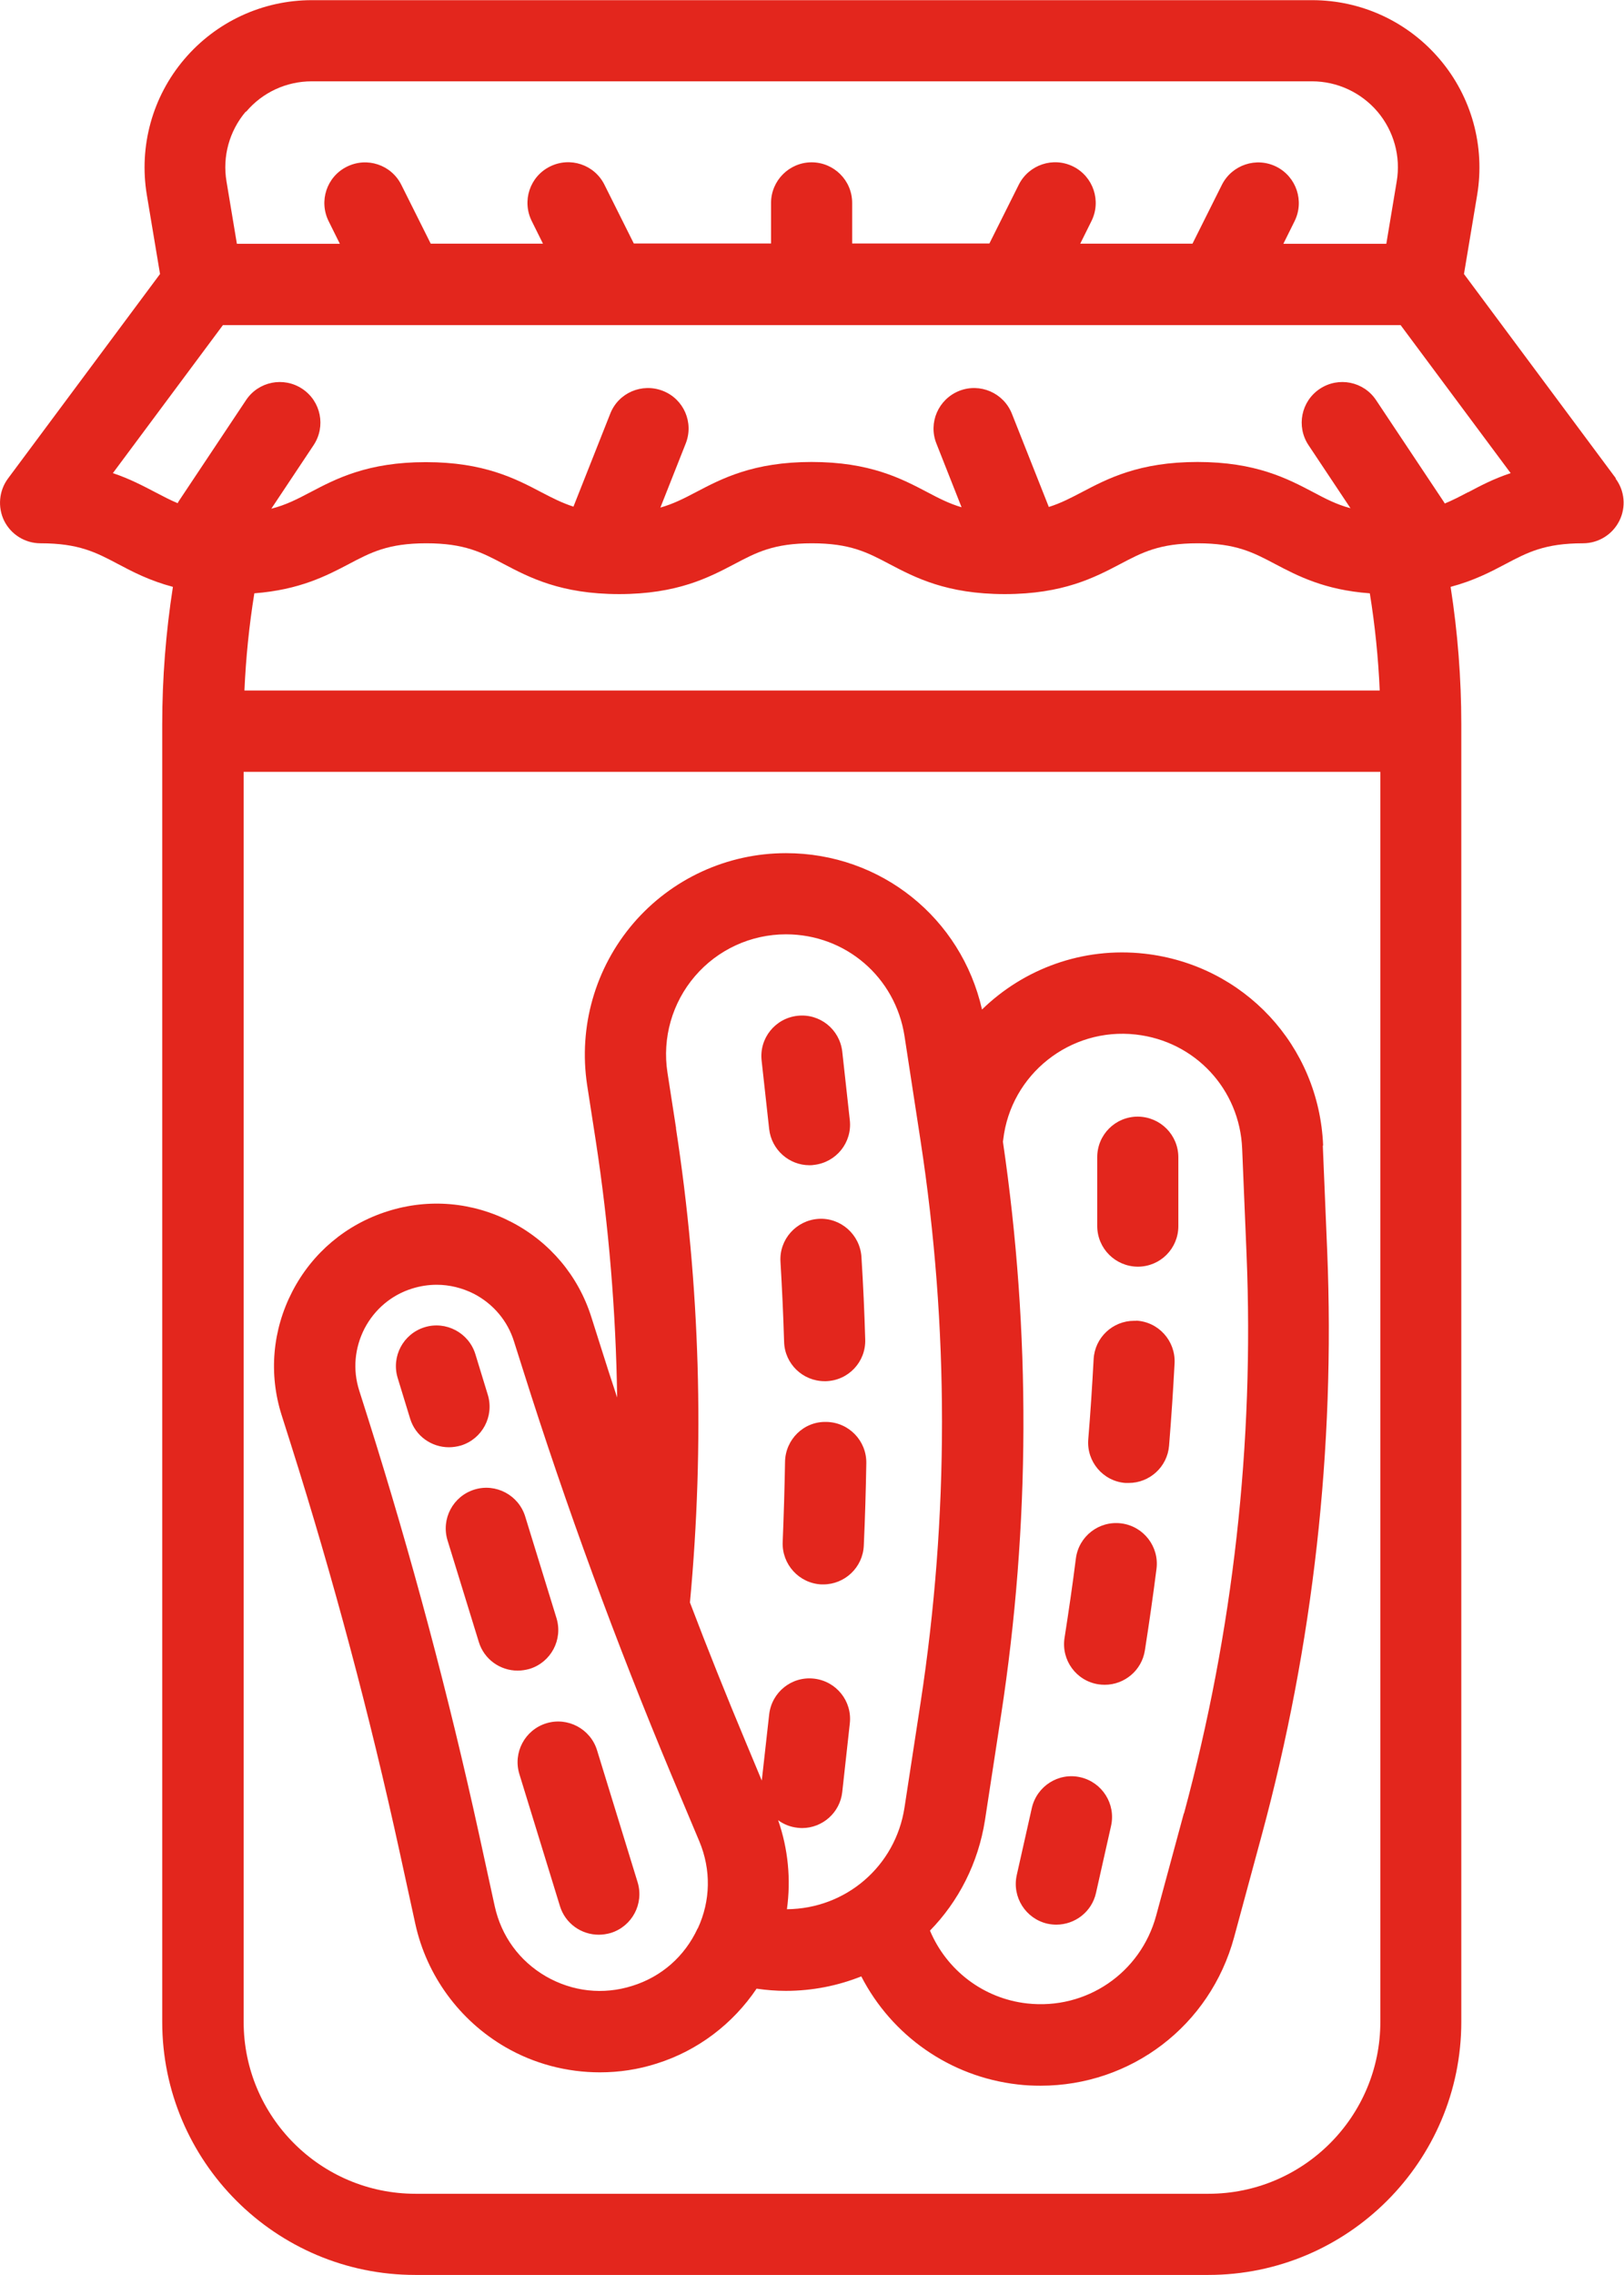 <?xml version="1.0" encoding="UTF-8"?>
<svg id="Réteg_2" data-name="Réteg 2" xmlns="http://www.w3.org/2000/svg" viewBox="0 0 103.31 144.64">
  <g id="Réteg_1" data-name="Réteg 1">
    <g id="c">
      <g>
        <path d="M102.8,30.42l-9.67-13,.84-5.03c.51-3.09-.35-6.23-2.38-8.62-2.03-2.39-4.98-3.76-8.12-3.76H19.84c-3.13,0-6.09,1.37-8.12,3.76-2.03,2.39-2.89,5.53-2.38,8.62l.84,5.03L.51,30.42c-.58,.78-.67,1.83-.24,2.7,.44,.87,1.33,1.42,2.31,1.42,2.43,0,3.53,.58,4.93,1.32,.94,.5,2.02,1.06,3.49,1.45-.45,2.89-.68,5.82-.68,8.74v82.49c0,8.87,7.22,16.09,16.09,16.09h50.46c8.87,0,16.09-7.22,16.09-16.09V46.05c0-2.92-.23-5.85-.68-8.74,1.47-.39,2.55-.95,3.49-1.45,1.4-.74,2.5-1.32,4.93-1.32,.98,0,1.87-.55,2.31-1.42,.44-.87,.35-1.92-.24-2.7h0ZM15.66,7.1c1.04-1.23,2.56-1.93,4.17-1.93h63.63c1.61,0,3.13,.71,4.17,1.93,1.04,1.23,1.49,2.85,1.22,4.44l-.66,3.96h-6.55l.71-1.43c.64-1.28,.12-2.83-1.15-3.47-1.28-.64-2.83-.12-3.47,1.15l-1.87,3.74h-7.14l.71-1.43c.64-1.28,.12-2.83-1.15-3.47-1.28-.64-2.83-.12-3.47,1.15l-1.87,3.74h-8.73v-2.58c0-1.43-1.16-2.58-2.58-2.58s-2.58,1.16-2.58,2.58v2.58h-8.73l-1.87-3.74c-.64-1.28-2.19-1.79-3.47-1.15-1.28,.64-1.79,2.19-1.15,3.47l.71,1.43h-7.14l-1.87-3.74c-.64-1.28-2.19-1.79-3.47-1.15-1.28,.64-1.79,2.19-1.15,3.47l.71,1.43h-6.55l-.66-3.96c-.27-1.59,.18-3.21,1.22-4.44Zm23.72,30.67c3.71,0,5.72-1.06,7.34-1.91,1.4-.74,2.5-1.32,4.93-1.32s3.53,.58,4.93,1.32c1.62,.85,3.63,1.91,7.34,1.91s5.72-1.06,7.34-1.91c1.4-.74,2.5-1.32,4.93-1.32s3.53,.58,4.93,1.32c1.41,.74,3.13,1.65,6.02,1.86,.33,2.04,.54,4.11,.63,6.18H15.55c.09-2.07,.3-4.14,.63-6.18,2.88-.22,4.6-1.12,6.01-1.86,1.4-.74,2.5-1.32,4.93-1.32s3.53,.58,4.93,1.32c1.62,.85,3.63,1.91,7.34,1.91h0Zm37.5,101.7H26.43c-6.03,0-10.93-4.9-10.93-10.93V49.07H87.81v79.47c0,6.03-4.9,10.93-10.93,10.93h0ZM93.39,31.29c-.51,.27-.97,.51-1.48,.72-.03-.04-.05-.09-.08-.13l-4.29-6.44c-.79-1.19-2.39-1.51-3.58-.72-1.19,.79-1.51,2.39-.72,3.58l2.67,4.01c-.9-.24-1.6-.61-2.39-1.03-1.62-.85-3.63-1.91-7.34-1.91s-5.72,1.06-7.34,1.91c-.71,.37-1.35,.71-2.12,.95l-2.35-5.93c-.53-1.33-2.03-1.97-3.35-1.45-1.33,.53-1.98,2.03-1.45,3.35l1.6,4.05c-.81-.24-1.46-.58-2.2-.97-1.62-.85-3.63-1.91-7.34-1.91s-5.72,1.06-7.34,1.91c-.76,.4-1.44,.75-2.28,.99l1.61-4.07c.53-1.33-.12-2.83-1.45-3.35-1.33-.52-2.83,.12-3.35,1.45l-2.34,5.91c-.74-.24-1.36-.56-2.05-.92-1.62-.85-3.63-1.91-7.34-1.91s-5.72,1.06-7.34,1.91c-.82,.43-1.54,.81-2.49,1.05l2.69-4.04c.79-1.19,.47-2.79-.72-3.58-1.19-.79-2.79-.47-3.58,.72l-4.29,6.44s-.04,.07-.06,.11c-.48-.2-.93-.44-1.41-.69-.77-.4-1.63-.86-2.71-1.22l7-9.41H89.1l7,9.41c-1.09,.36-1.94,.81-2.71,1.22h0Z" style="fill: #e3261d;"/>
        <path d="M84.17,72.82c-.26-6.35-5.04-11.48-11.36-12.19-3.95-.44-7.69,.97-10.34,3.55-1.32-5.81-6.42-9.94-12.47-9.94-3.74,0-7.28,1.63-9.71,4.46-2.43,2.84-3.5,6.58-2.94,10.28l.55,3.55c.83,5.4,1.28,10.86,1.36,16.32-.36-1.08-.71-2.17-1.05-3.25l-.59-1.86c-.83-2.63-2.64-4.78-5.09-6.05-2.45-1.27-5.25-1.52-7.88-.68-2.63,.83-4.78,2.64-6.05,5.09-1.27,2.45-1.52,5.25-.68,7.88l.59,1.86c2.69,8.5,5.02,17.22,6.92,25.93l.99,4.54c.72,3.29,2.81,6.14,5.72,7.83,1.84,1.07,3.93,1.61,6.02,1.61,1.22,0,2.44-.18,3.62-.56,2.61-.82,4.84-2.52,6.35-4.76,.62,.09,1.24,.14,1.86,.14,1.7,0,3.32-.33,4.8-.92,1.93,3.75,5.63,6.38,9.95,6.87,.49,.06,.98,.08,1.46,.08,5.73,0,10.78-3.79,12.31-9.45l1.76-6.5c3.27-12.09,4.67-24.57,4.16-37.08l-.28-6.73h0Zm-41.16-1.08l-.55-3.55c-.34-2.2,.3-4.44,1.75-6.13,1.45-1.69,3.56-2.66,5.79-2.66,3.79,0,6.96,2.72,7.54,6.47l1.02,6.65c1.82,11.86,1.82,23.88,0,35.74l-1.02,6.65c-.57,3.73-3.72,6.44-7.48,6.47,.26-1.89,.08-3.83-.56-5.66,.35,.26,.77,.43,1.23,.48,.1,.01,.19,.02,.29,.02,1.3,0,2.42-.98,2.56-2.3l.48-4.35c.16-1.42-.86-2.69-2.28-2.85-1.42-.16-2.69,.86-2.85,2.28l-.47,4.2-1.01-2.42c-1.23-2.94-2.42-5.9-3.56-8.9,.94-10.04,.65-20.18-.89-30.15h0Zm1.37,50.86c-.82,1.77-2.29,3.07-4.15,3.65-1.86,.59-3.81,.37-5.5-.6-1.69-.98-2.84-2.56-3.26-4.47l-.99-4.54c-1.94-8.86-4.31-17.74-7.04-26.38l-.59-1.86c-.42-1.32-.29-2.71,.34-3.94,.64-1.22,1.71-2.13,3.03-2.54,.51-.16,1.04-.24,1.56-.24,.82,0,1.63,.2,2.38,.58,1.22,.64,2.13,1.71,2.54,3.03l.59,1.86c2.73,8.65,5.9,17.27,9.4,25.64l1.8,4.28c.75,1.8,.72,3.76-.1,5.53h0Zm30.93-7.32l-1.76,6.5c-.99,3.66-4.45,6.01-8.21,5.59-2.78-.31-5.12-2.11-6.18-4.63,1.81-1.85,3.07-4.28,3.5-7.03l1.02-6.65c1.86-12.1,1.9-24.37,.12-36.48,0-.04,.02-.08,.02-.13,.48-4.15,4.26-7.15,8.43-6.68,3.77,.42,6.62,3.48,6.77,7.27l.28,6.73c.49,11.99-.85,23.94-3.98,35.52h0Z" style="fill: #e3261d;"/>
        <path d="M52.56,90.4c-1.43-.04-2.6,1.12-2.62,2.54-.03,1.69-.08,3.4-.15,5.09-.06,1.42,1.04,2.63,2.46,2.7,.04,0,.08,0,.12,0,1.37,0,2.52-1.08,2.58-2.47,.08-1.74,.13-3.5,.16-5.24,.02-1.43-1.12-2.6-2.54-2.62Z" style="fill: #e3261d;"/>
        <path d="M52.07,77.49c-1.42,.09-2.51,1.31-2.42,2.73,.1,1.68,.18,3.4,.23,5.09,.04,1.4,1.19,2.5,2.58,2.5,.03,0,.05,0,.08,0,1.43-.04,2.55-1.23,2.5-2.66-.05-1.74-.13-3.51-.24-5.24-.09-1.42-1.32-2.51-2.73-2.42h0Z" style="fill: #e3261d;"/>
        <path d="M48.93,71.78c.15,1.32,1.27,2.3,2.56,2.3,.1,0,.19,0,.29-.02,1.42-.16,2.44-1.43,2.28-2.85l-.48-4.35c-.16-1.42-1.43-2.44-2.85-2.28-1.42,.16-2.44,1.43-2.28,2.85l.48,4.35Z" style="fill: #e3261d;"/>
        <path d="M68.73,112.99c-1.39-.32-2.77,.56-3.09,1.95l-.96,4.27c-.31,1.39,.56,2.77,1.95,3.09,.19,.04,.38,.06,.57,.06,1.18,0,2.25-.81,2.52-2.01l.96-4.27c.31-1.39-.56-2.77-1.95-3.09h0Z" style="fill: #e3261d;"/>
        <path d="M71.33,96.85c-1.42-.18-2.71,.82-2.89,2.24-.21,1.68-.46,3.37-.72,5.04-.22,1.41,.74,2.73,2.15,2.95,.14,.02,.27,.03,.41,.03,1.25,0,2.35-.91,2.55-2.18,.27-1.72,.52-3.46,.74-5.19,.18-1.41-.82-2.71-2.24-2.89h0Z" style="fill: #e3261d;"/>
        <path d="M72.28,83.97s-.09,0-.13,0c-1.37,0-2.51,1.07-2.58,2.45-.09,1.68-.2,3.39-.34,5.08-.12,1.42,.94,2.67,2.36,2.78,.07,0,.14,0,.21,0,1.33,0,2.46-1.02,2.57-2.37,.14-1.74,.26-3.5,.35-5.24,.07-1.42-1.02-2.64-2.45-2.71h0Z" style="fill: #e3261d;"/>
        <path d="M72.38,70.99h0c-1.43,0-2.58,1.15-2.58,2.58v4.37c0,1.43,1.15,2.58,2.58,2.59h0c1.43,0,2.58-1.15,2.58-2.58v-4.37c0-1.43-1.15-2.58-2.58-2.59h0Z" style="fill: #e3261d;"/>
        <path d="M37.98,111.27c-.42-1.36-1.87-2.13-3.23-1.71-1.36,.42-2.13,1.86-1.71,3.23l2.58,8.39c.34,1.11,1.36,1.82,2.47,1.82,.25,0,.51-.04,.76-.11,1.36-.42,2.13-1.86,1.71-3.23l-2.58-8.39h0Z" style="fill: #e3261d;"/>
        <path d="M35.4,102.87l-1.99-6.46c-.42-1.36-1.87-2.13-3.23-1.71-1.36,.42-2.13,1.86-1.71,3.23l1.99,6.46c.34,1.11,1.36,1.82,2.47,1.82,.25,0,.51-.04,.76-.11,1.36-.42,2.13-1.86,1.71-3.23h0Z" style="fill: #e3261d;"/>
        <path d="M29.32,91.9c1.36-.42,2.13-1.86,1.71-3.23l-.79-2.58c-.42-1.36-1.87-2.13-3.23-1.71-1.36,.42-2.13,1.86-1.71,3.23l.79,2.58c.34,1.11,1.36,1.82,2.47,1.82,.25,0,.51-.04,.76-.11h0Z" style="fill: #e3261d;"/>
      </g>
    </g>
  </g>
</svg>